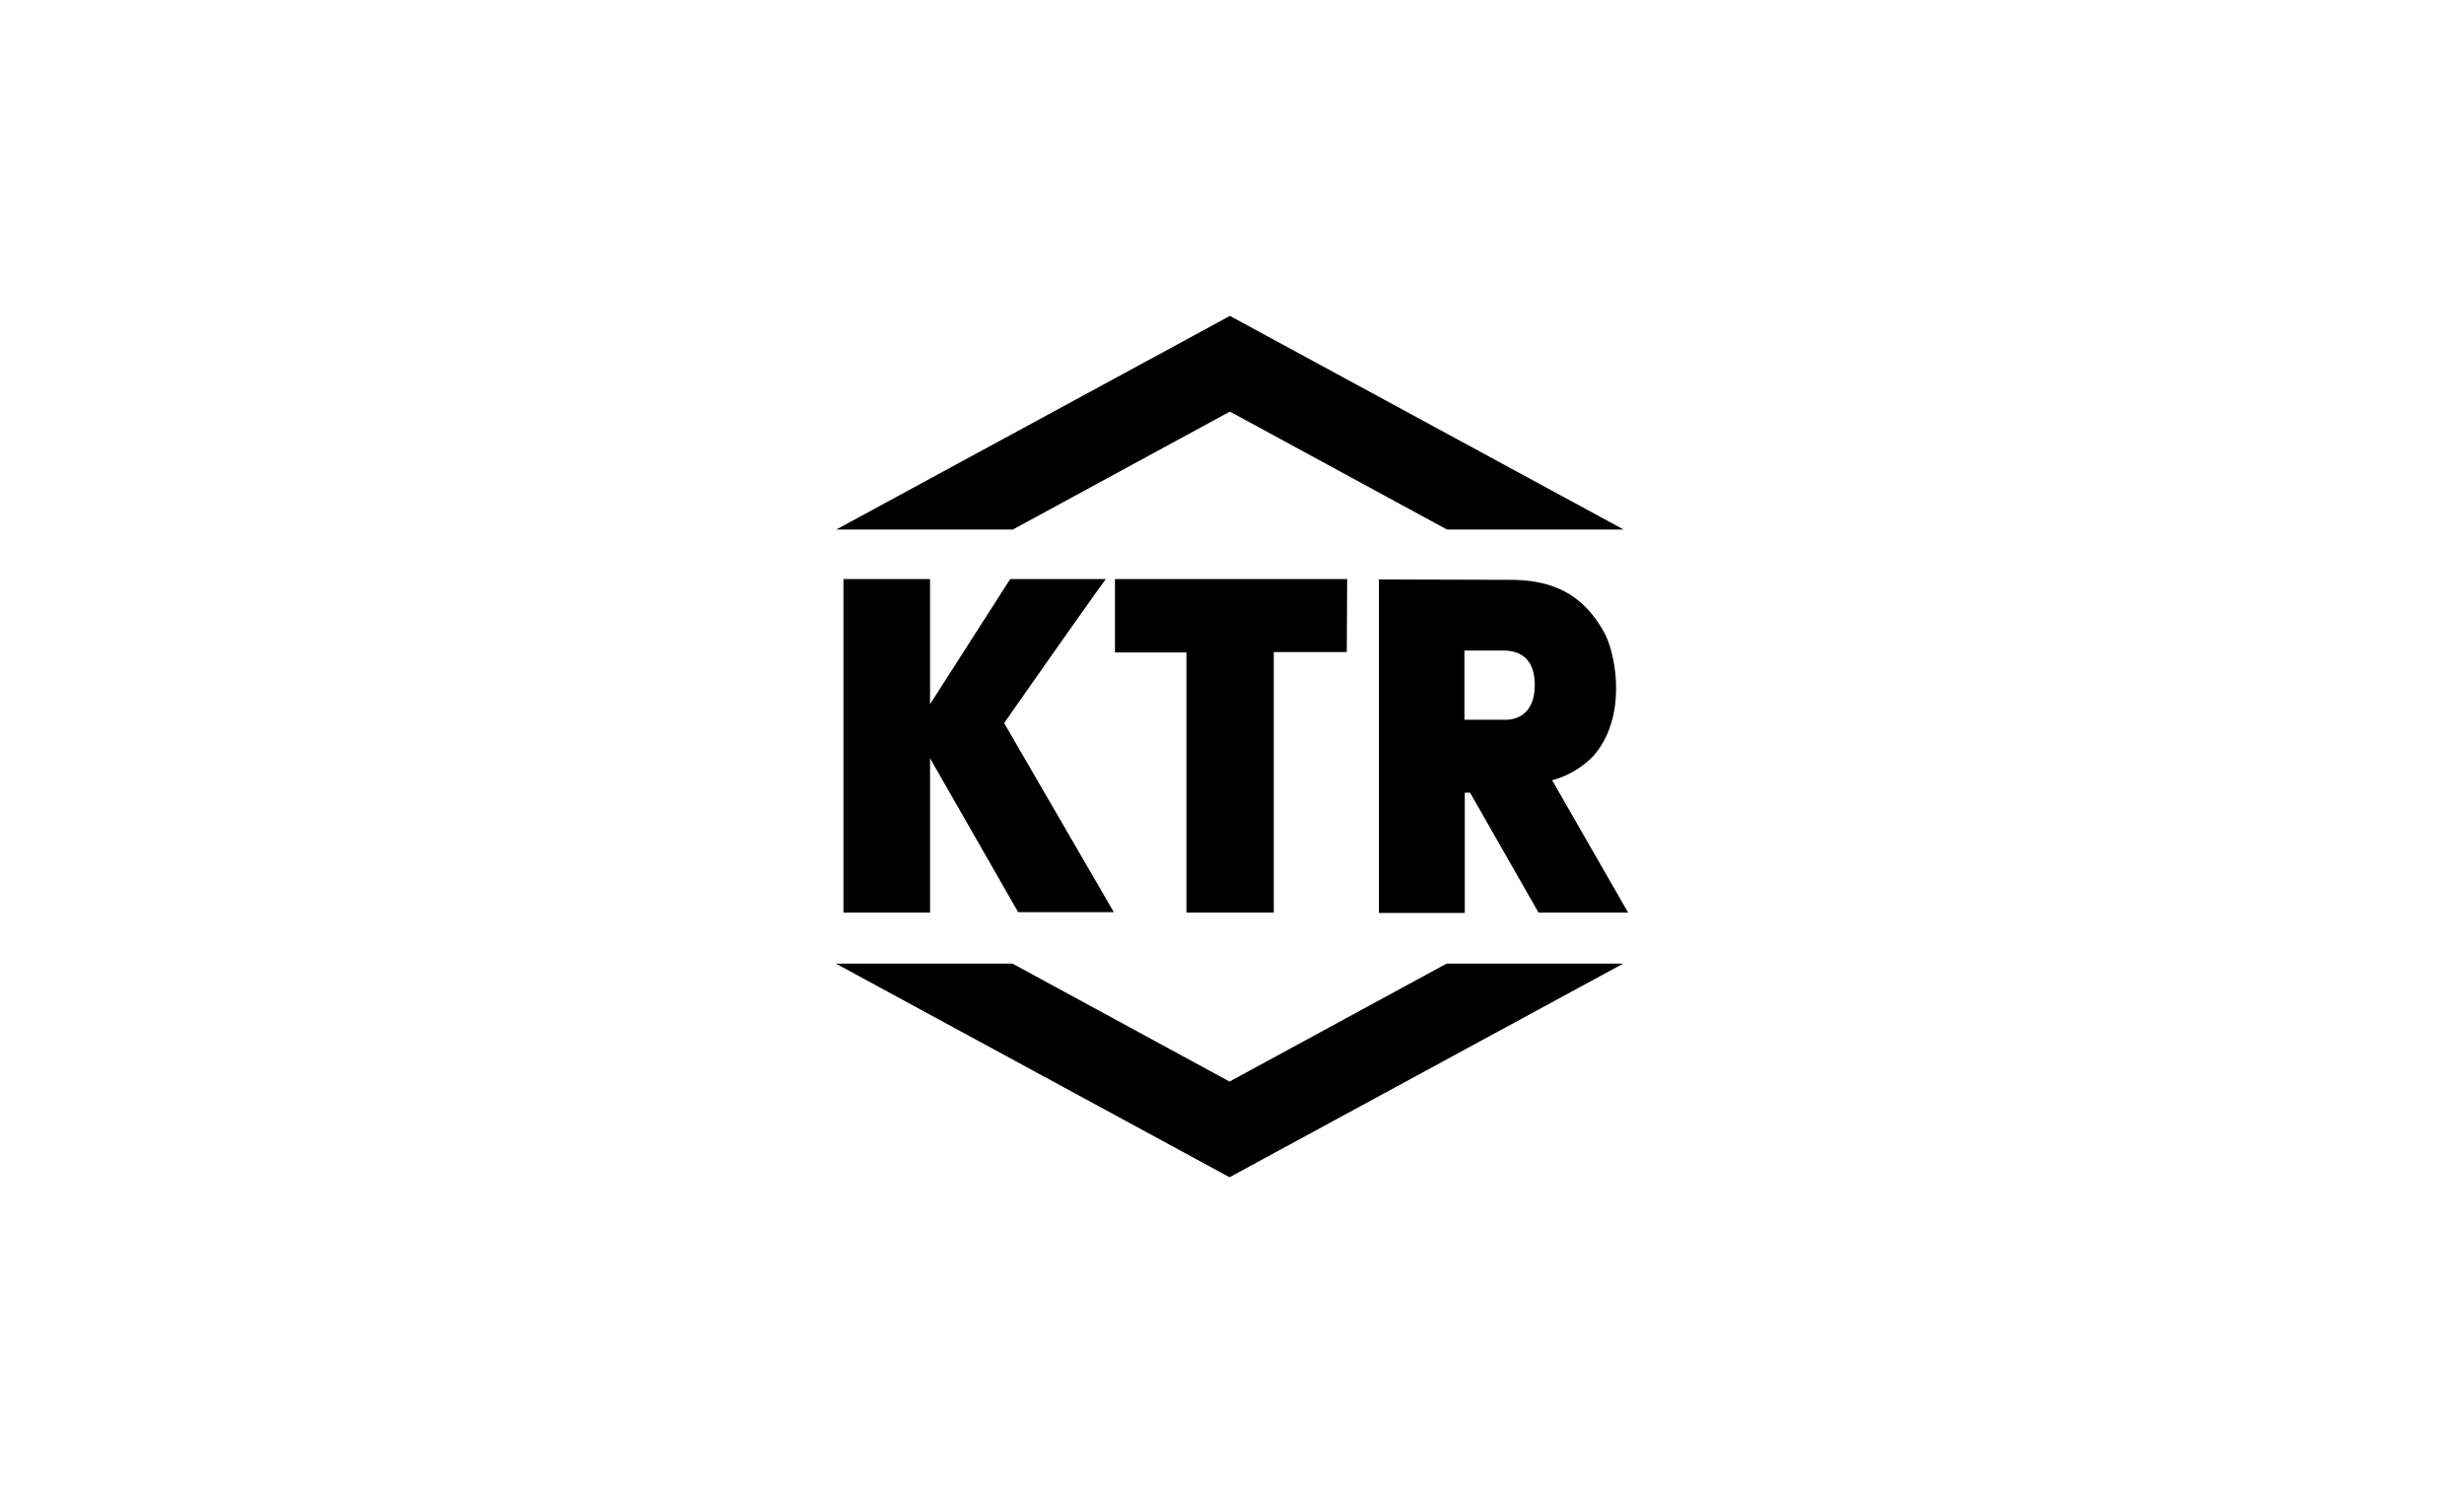 <?xml version="1.0" encoding="UTF-8"?>
<svg xmlns="http://www.w3.org/2000/svg" xmlns:xlink="http://www.w3.org/1999/xlink" width="330" height="200" viewBox="0 0 330 200">
  <rect x="0" y="0" width="330" height="200" fill="#808080" stroke="none"/>
  <defs>
    <clipPath id="b">
      <rect width="330" height="200"></rect>
    </clipPath>
  </defs>
  <g id="a" clip-path="url(#b)">
    <rect width="330" height="200" fill="#fff"></rect>
    <g transform="translate(-206.807 -13.886)">
      <path d="M578.873,56.2,526.151,84.815H549.8l29.071-15.8,29.071,15.8H631.6Zm-51.76,35.3v44.619h11.6V115.456l11.8,20.613h12.813l-14.687-25.323c1.671-2.431,12.56-17.929,13.624-19.3H549.448l-10.737,16.764V91.45h-11.6Zm36.364,0v9.775h9.572v34.844h11.7V101.224h9.775l.051-9.775h-31.1Zm35.351,0v44.67h11.5V120.064h.709l9.167,16.055h12l-10.18-17.726a12.039,12.039,0,0,0,5.52-3.241c4.71-5.368,2.937-13.978,1.418-16.612-2.786-5.014-6.787-6.989-12.56-6.989Zm11.4,9.521h5.115c1.216,0,4.356.152,4.356,4.609s-3.14,4.659-3.849,4.659h-5.571v-9.268ZM526.1,142.956l52.722,28.615,52.722-28.615H607.893l-29.071,15.8-29.071-15.8Z" transform="translate(-207.345 0)"></path>
    </g>
  </g>
</svg>
